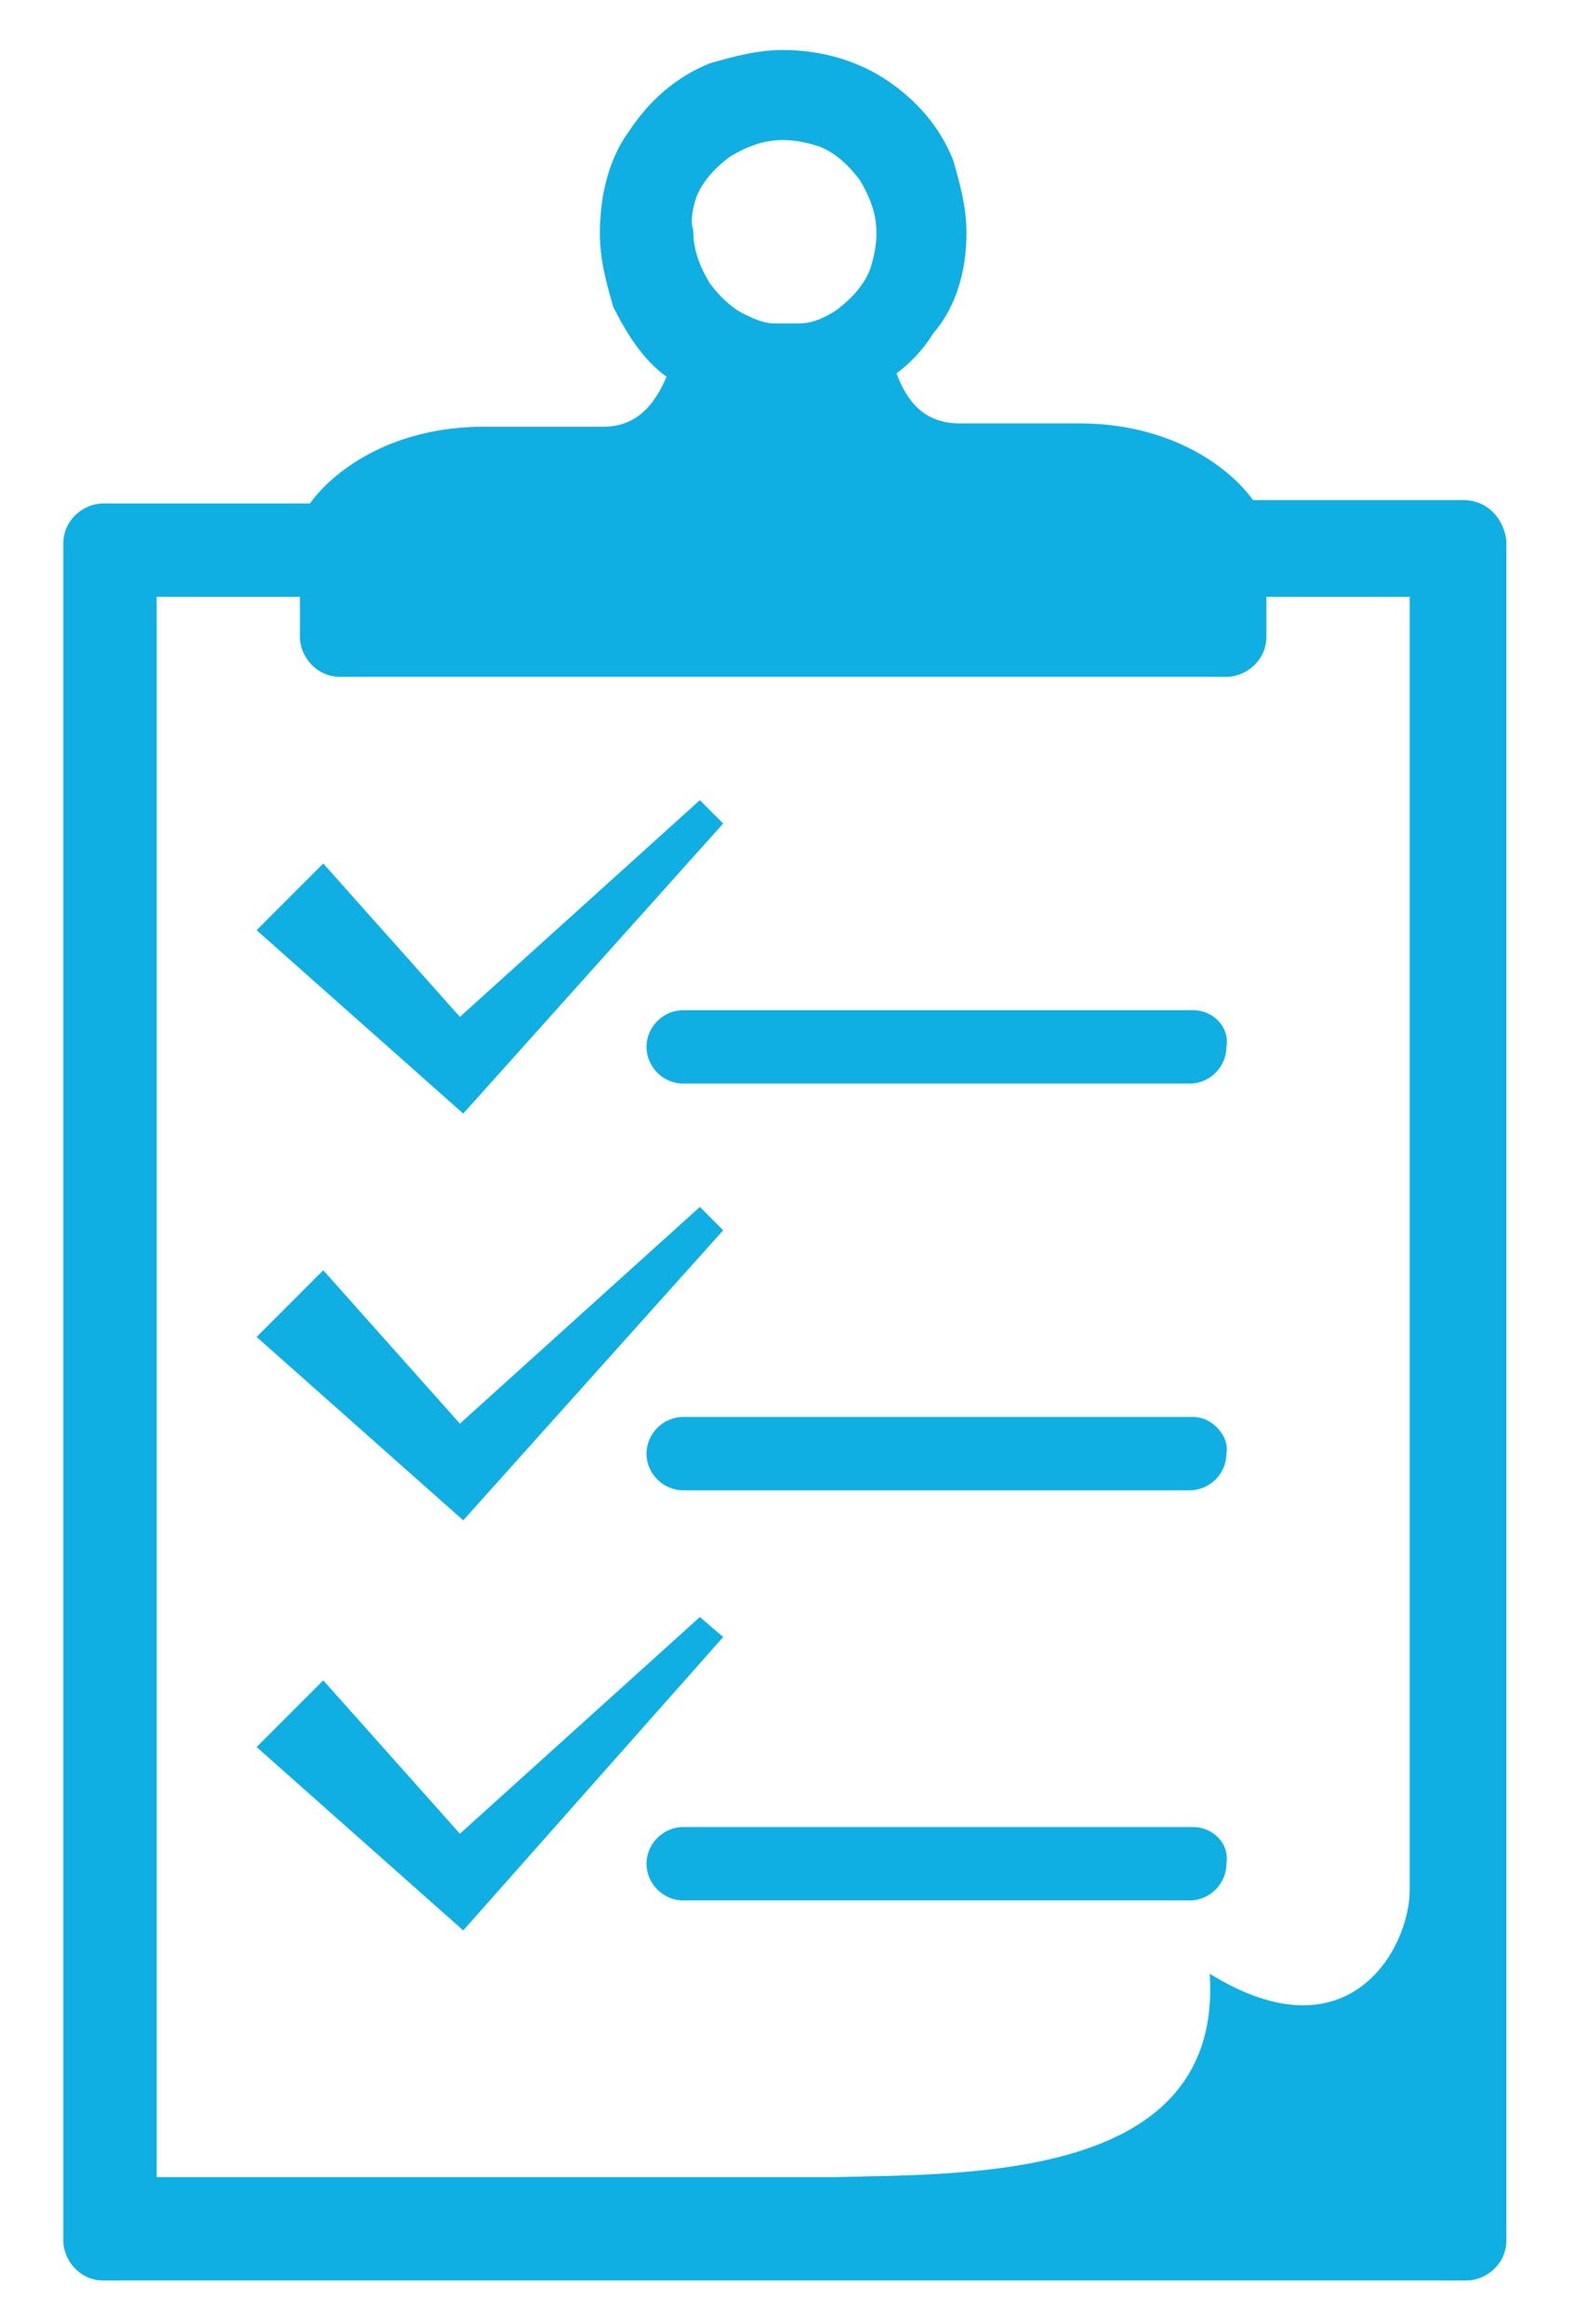 <?xml version="1.0" encoding="utf-8"?>
<!-- Generator: Adobe Illustrator 19.0.0, SVG Export Plug-In . SVG Version: 6.00 Build 0)  -->
<!DOCTYPE svg PUBLIC "-//W3C//DTD SVG 1.1//EN" "http://www.w3.org/Graphics/SVG/1.1/DTD/svg11.dtd">
<svg version="1.1" id="Calque_1" xmlns="http://www.w3.org/2000/svg" xmlns:xlink="http://www.w3.org/1999/xlink" x="0px" y="0px"
	 width="47.2px" height="69.7px" viewBox="0 0 47.2 69.7" enable-background="new 0 0 47.2 69.7" xml:space="preserve">
<path id="XMLID_1_" fill="#0FAFE3" d="M43.9,15h-6.3c-0.8-1.1-2.6-2.3-5.2-2.3c-1.8,0-1.4,0-3.6,0c-1.1,0-1.6-0.7-1.9-1.5
	c0.4-0.3,0.8-0.7,1.1-1.2C28.7,9.2,29,8.1,29,7c0-0.8-0.2-1.5-0.4-2.2c-0.4-1-1.1-1.8-2-2.4c-0.9-0.6-2-0.9-3.1-0.9
	c-0.8,0-1.5,0.2-2.2,0.4c-1,0.4-1.8,1.1-2.4,2C18.3,4.7,18,5.8,18,7c0,0.8,0.2,1.5,0.4,2.2c0.4,0.8,0.9,1.6,1.6,2.1
	c-0.3,0.7-0.8,1.5-1.9,1.5c-2.2,0-1.8,0-3.6,0c-2.6,0-4.4,1.2-5.2,2.3H3.1c-0.6,0-1.2,0.5-1.2,1.2v50.9c0,0.6,0.5,1.2,1.2,1.2h40.9
	c0.6,0,1.2-0.5,1.2-1.2V16.2C45.1,15.5,44.6,15,43.9,15z M20.9,5.9c0.2-0.5,0.6-0.9,1-1.2c0.5-0.3,1-0.5,1.6-0.5
	c0.4,0,0.8,0.1,1.1,0.2c0.5,0.2,0.9,0.6,1.2,1c0.3,0.5,0.5,1,0.5,1.6c0,0.4-0.1,0.8-0.2,1.1c-0.2,0.5-0.6,0.9-1,1.2
	c-0.3,0.2-0.7,0.4-1.1,0.4h-0.3h-0.2h-0.3c-0.2,0-0.5-0.1-0.7-0.2c-0.5-0.2-0.9-0.6-1.2-1c-0.3-0.5-0.5-1-0.5-1.6
	C20.7,6.6,20.8,6.2,20.9,5.9z M42.3,56.7c0,1.7-1.8,5.1-6,2.5c0.4,6.2-7.2,6-11.3,6.1H12.1c0,0-5,0-7.4,0V17.9H9v1.2
	c0,0.6,0.5,1.2,1.2,1.2h26.6c0.6,0,1.2-0.5,1.2-1.2v-1.2h4.3V56.7z M21.7,24.7L21,24l-7.2,6.5l-4.1-4.6l-2,2l6.2,5.5L21.7,24.7z
	 M35.8,30.3H20.5c-0.6,0-1.1,0.5-1.1,1.1c0,0.6,0.5,1.1,1.1,1.1h15.2c0.6,0,1.1-0.5,1.1-1.1C36.9,30.8,36.4,30.3,35.8,30.3z
	 M21.7,36.9L21,36.2l-7.2,6.5l-4.1-4.6l-2,2l6.2,5.5L21.7,36.9z M35.8,42.5H20.5c-0.6,0-1.1,0.5-1.1,1.1c0,0.6,0.5,1.1,1.1,1.1h15.2
	c0.6,0,1.1-0.5,1.1-1.1C36.9,43.1,36.4,42.5,35.8,42.5z M35.8,54.8H20.5c-0.6,0-1.1,0.5-1.1,1.1c0,0.6,0.5,1.1,1.1,1.1h15.2
	c0.6,0,1.1-0.5,1.1-1.1C36.9,55.3,36.4,54.8,35.8,54.8z M21,48.5L13.8,55l-4.1-4.6l-2,2l6.2,5.5l7.8-8.8L21,48.5z"/>
</svg>
